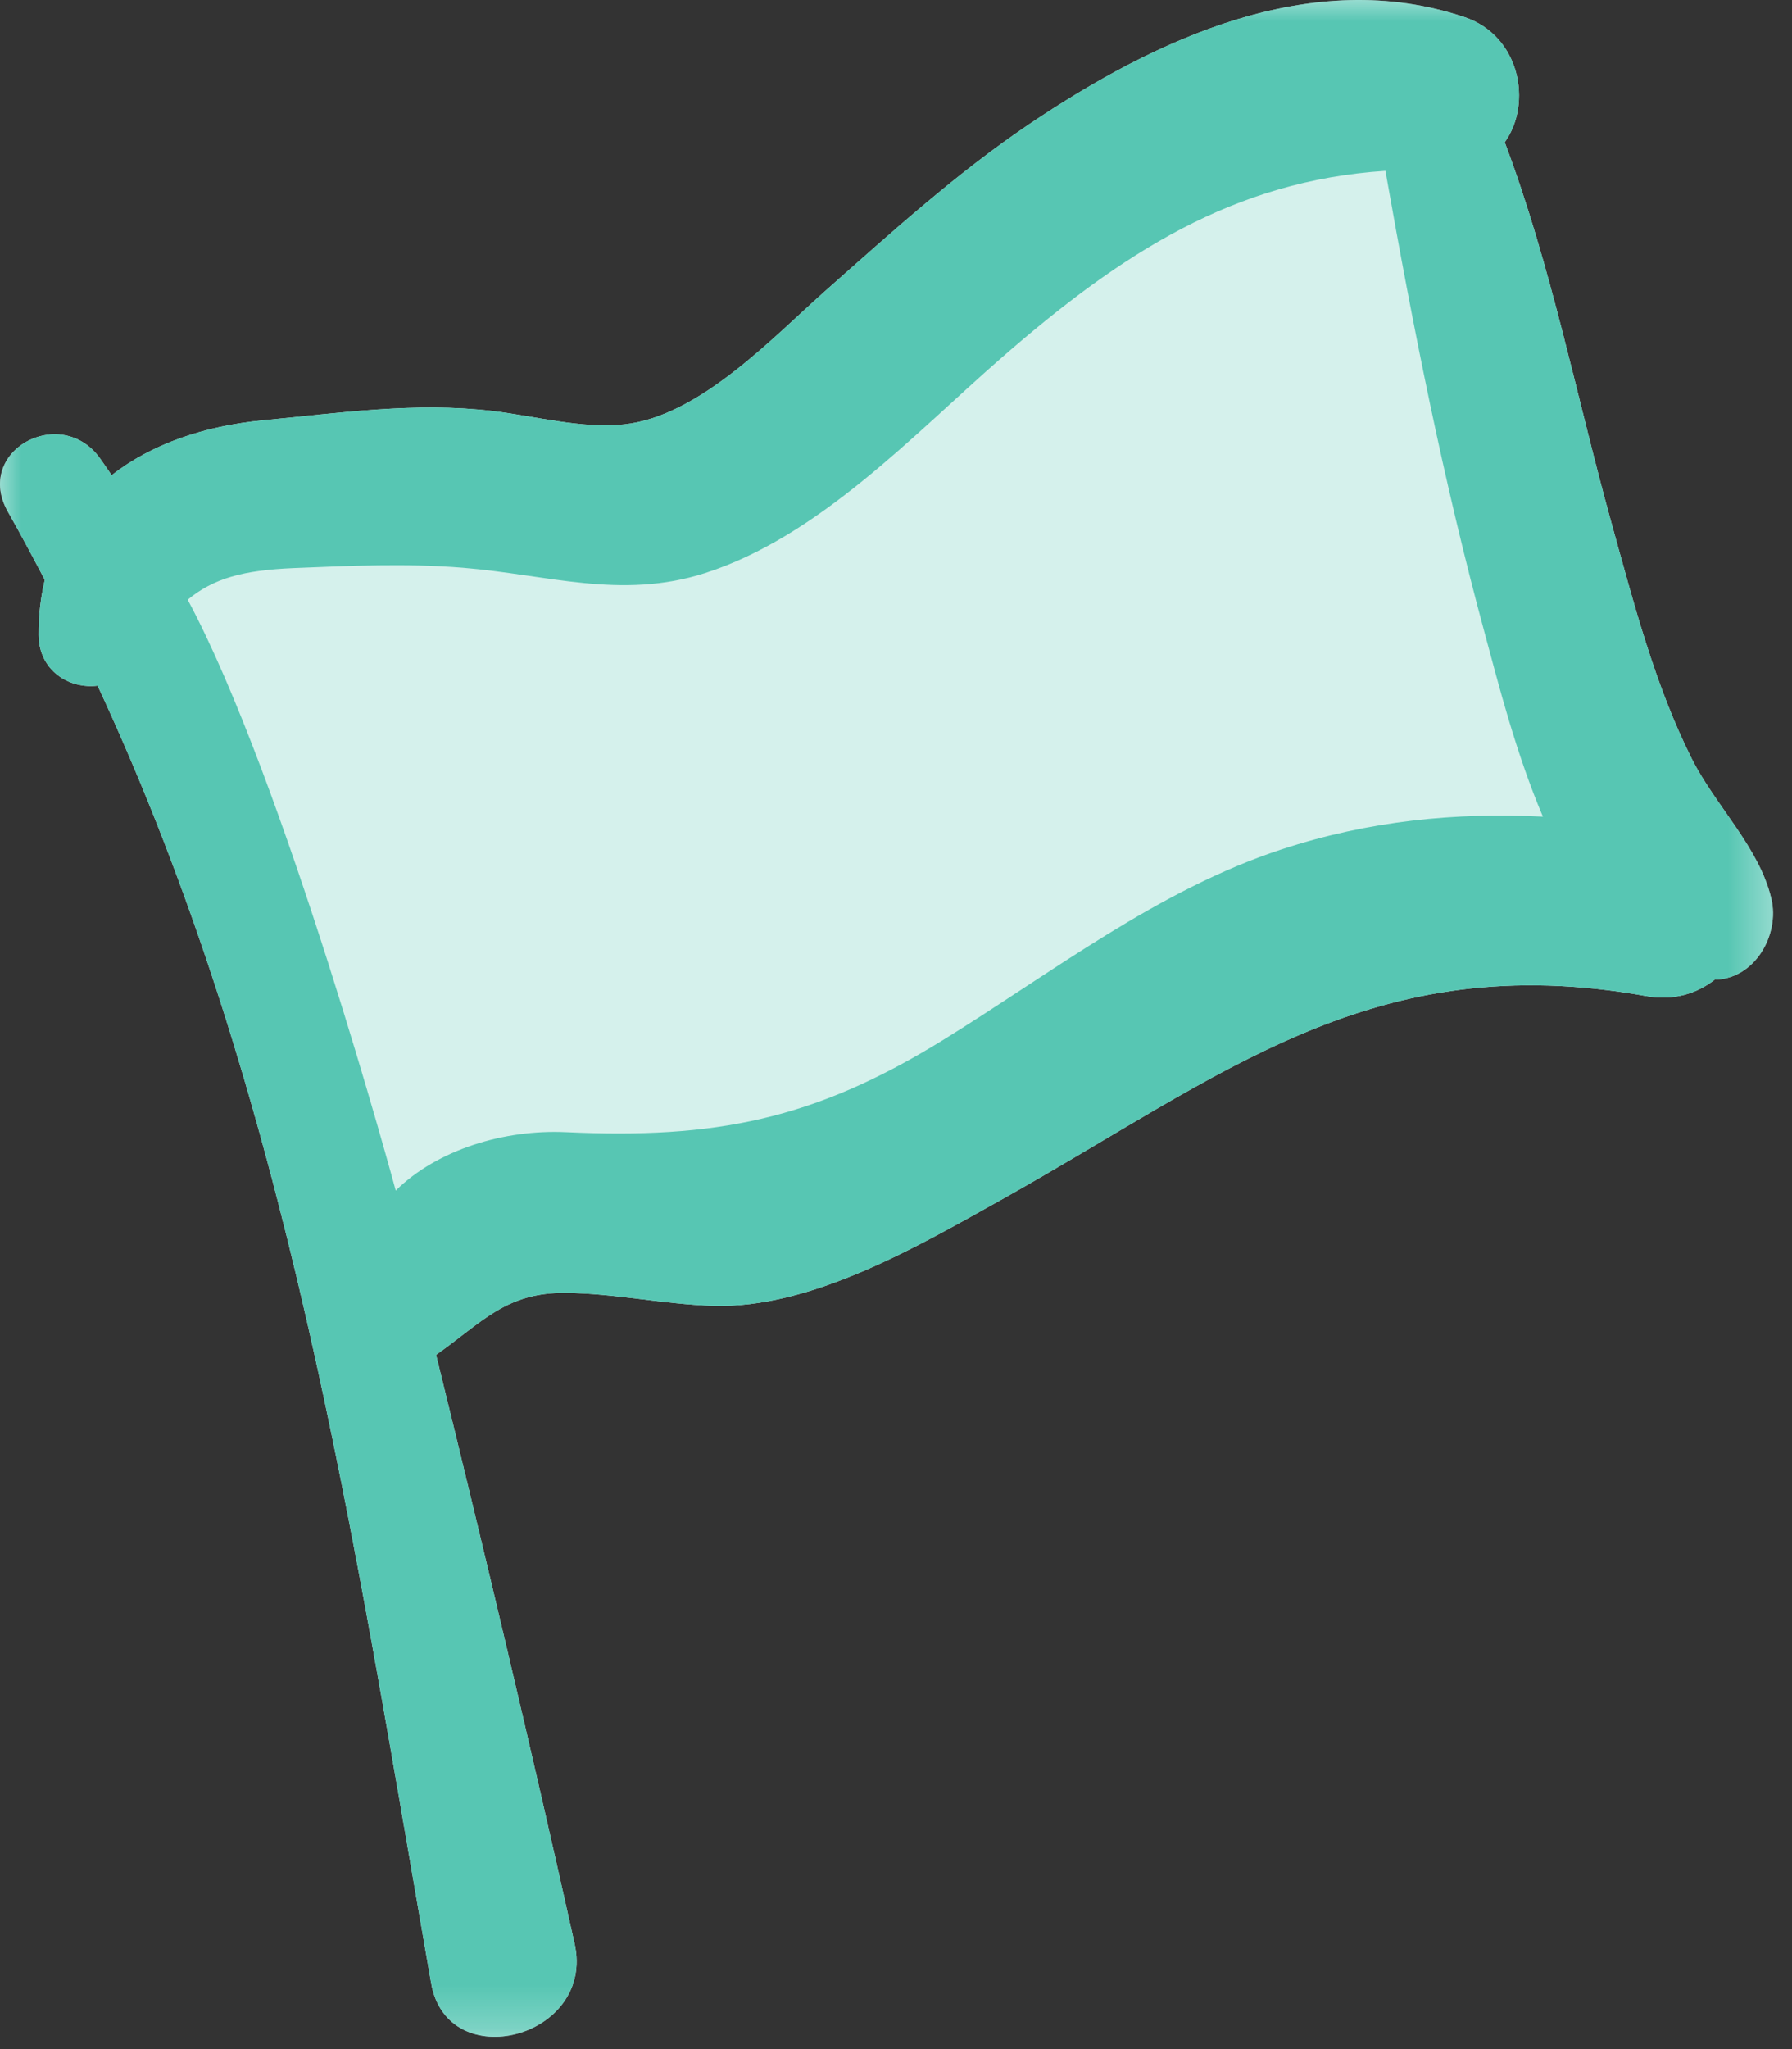 <?xml version="1.0" encoding="UTF-8"?>
<svg xmlns="http://www.w3.org/2000/svg" xmlns:xlink="http://www.w3.org/1999/xlink" width="42px" height="48px" viewBox="0 0 42 48" version="1.1">
  <rect x="0" y="0" width="42" height="48" fill="#333333" stroke="none"/>
  <title>Artboard</title>
  <defs>
    <polygon id="path-1" points="0 0 41.555 0 41.555 47.712 0 47.712"></polygon>
  </defs>
  <g id="Artboard" stroke="none" stroke-width="1" fill="none" fill-rule="evenodd">
    <g id="Group-3">
      <path d="M41.516,21.051 C41.233,19.85 40.209,18.881 39.651,17.773 C38.789,16.057 38.292,14.134 37.78,12.293 C36.949,9.302 36.361,6.235 35.267,3.332 C35.92,2.425 35.629,0.84 34.326,0.401 C30.737,-0.809 27.072,0.921 24.117,2.912 C22.425,4.054 20.891,5.444 19.366,6.794 C18.123,7.892 16.407,9.747 14.634,9.94 C13.635,10.049 12.539,9.746 11.55,9.628 C9.74,9.413 7.97,9.673 6.167,9.845 C4.792,9.977 3.551,10.4 2.617,11.132 C2.525,11 2.436,10.865 2.342,10.734 C1.417,9.456 -0.626,10.568 0.188,11.993 C0.489,12.521 0.77,13.052 1.05,13.583 C0.956,13.981 0.902,14.407 0.905,14.87 C0.91,15.706 1.616,16.144 2.288,16.062 C6.768,25.691 8.262,35.907 10.105,46.456 C10.487,48.644 13.958,47.74 13.467,45.529 C12.441,40.921 11.35,36.322 10.22,31.736 C10.222,31.735 10.224,31.734 10.226,31.733 C11.297,30.98 11.854,30.27 13.264,30.286 C14.411,30.299 15.552,30.551 16.701,30.589 C18.998,30.665 21.5,29.202 23.435,28.122 C28.68,25.192 32.154,22.18 38.582,23.333 C39.228,23.449 39.774,23.273 40.189,22.948 C41.128,22.932 41.717,21.901 41.516,21.051" id="Path" fill="#D5F1EC"></path>
      <mask id="mask-2" fill="white">
        <use xlink:href="#path-1"></use>
      </mask>
      <g id="Clip-2"></g>
      <path d="M30.038,19.896 C27.145,20.845 24.676,22.772 22.116,24.354 C19.063,26.242 16.75,26.681 13.264,26.521 C11.816,26.455 10.252,26.927 9.275,27.889 C9.258,27.821 6.676,18.293 4.399,14.048 C5.007,13.545 5.703,13.356 6.888,13.307 C8.22,13.253 9.512,13.192 10.844,13.299 C12.825,13.458 14.553,14.054 16.521,13.425 C19.202,12.568 21.422,10.167 23.483,8.372 C26.294,5.923 28.921,4.233 32.471,4.002 C33.115,7.651 33.833,11.279 34.806,14.862 C35.114,15.996 35.524,17.628 36.162,19.13 C34.108,19.027 32.078,19.227 30.038,19.896 M41.516,21.051 C41.233,19.85 40.209,18.881 39.651,17.773 C38.789,16.057 38.292,14.134 37.78,12.293 C36.949,9.302 36.361,6.235 35.267,3.332 C35.92,2.425 35.629,0.84 34.326,0.401 C30.737,-0.809 27.072,0.921 24.117,2.912 C22.425,4.054 20.891,5.444 19.366,6.794 C18.123,7.892 16.407,9.747 14.634,9.94 C13.635,10.049 12.539,9.746 11.55,9.628 C9.74,9.413 7.97,9.673 6.167,9.845 C4.792,9.977 3.551,10.4 2.617,11.132 C2.525,11 2.436,10.865 2.342,10.734 C1.417,9.456 -0.626,10.568 0.188,11.993 C0.489,12.521 0.77,13.052 1.05,13.583 C0.956,13.981 0.902,14.407 0.905,14.87 C0.91,15.706 1.616,16.144 2.288,16.062 C6.768,25.691 8.262,35.907 10.105,46.456 C10.487,48.644 13.958,47.74 13.467,45.529 C12.441,40.921 11.35,36.322 10.22,31.736 C10.222,31.735 10.224,31.734 10.226,31.733 C11.297,30.98 11.854,30.27 13.264,30.286 C14.411,30.299 15.552,30.551 16.701,30.589 C18.998,30.665 21.5,29.202 23.435,28.122 C28.68,25.192 32.154,22.18 38.582,23.333 C39.228,23.449 39.774,23.273 40.189,22.948 C41.128,22.932 41.717,21.901 41.516,21.051" id="Fill-1" fill="#57C6B3" mask="url(#mask-2)"></path>
    </g>
  </g>
</svg>
